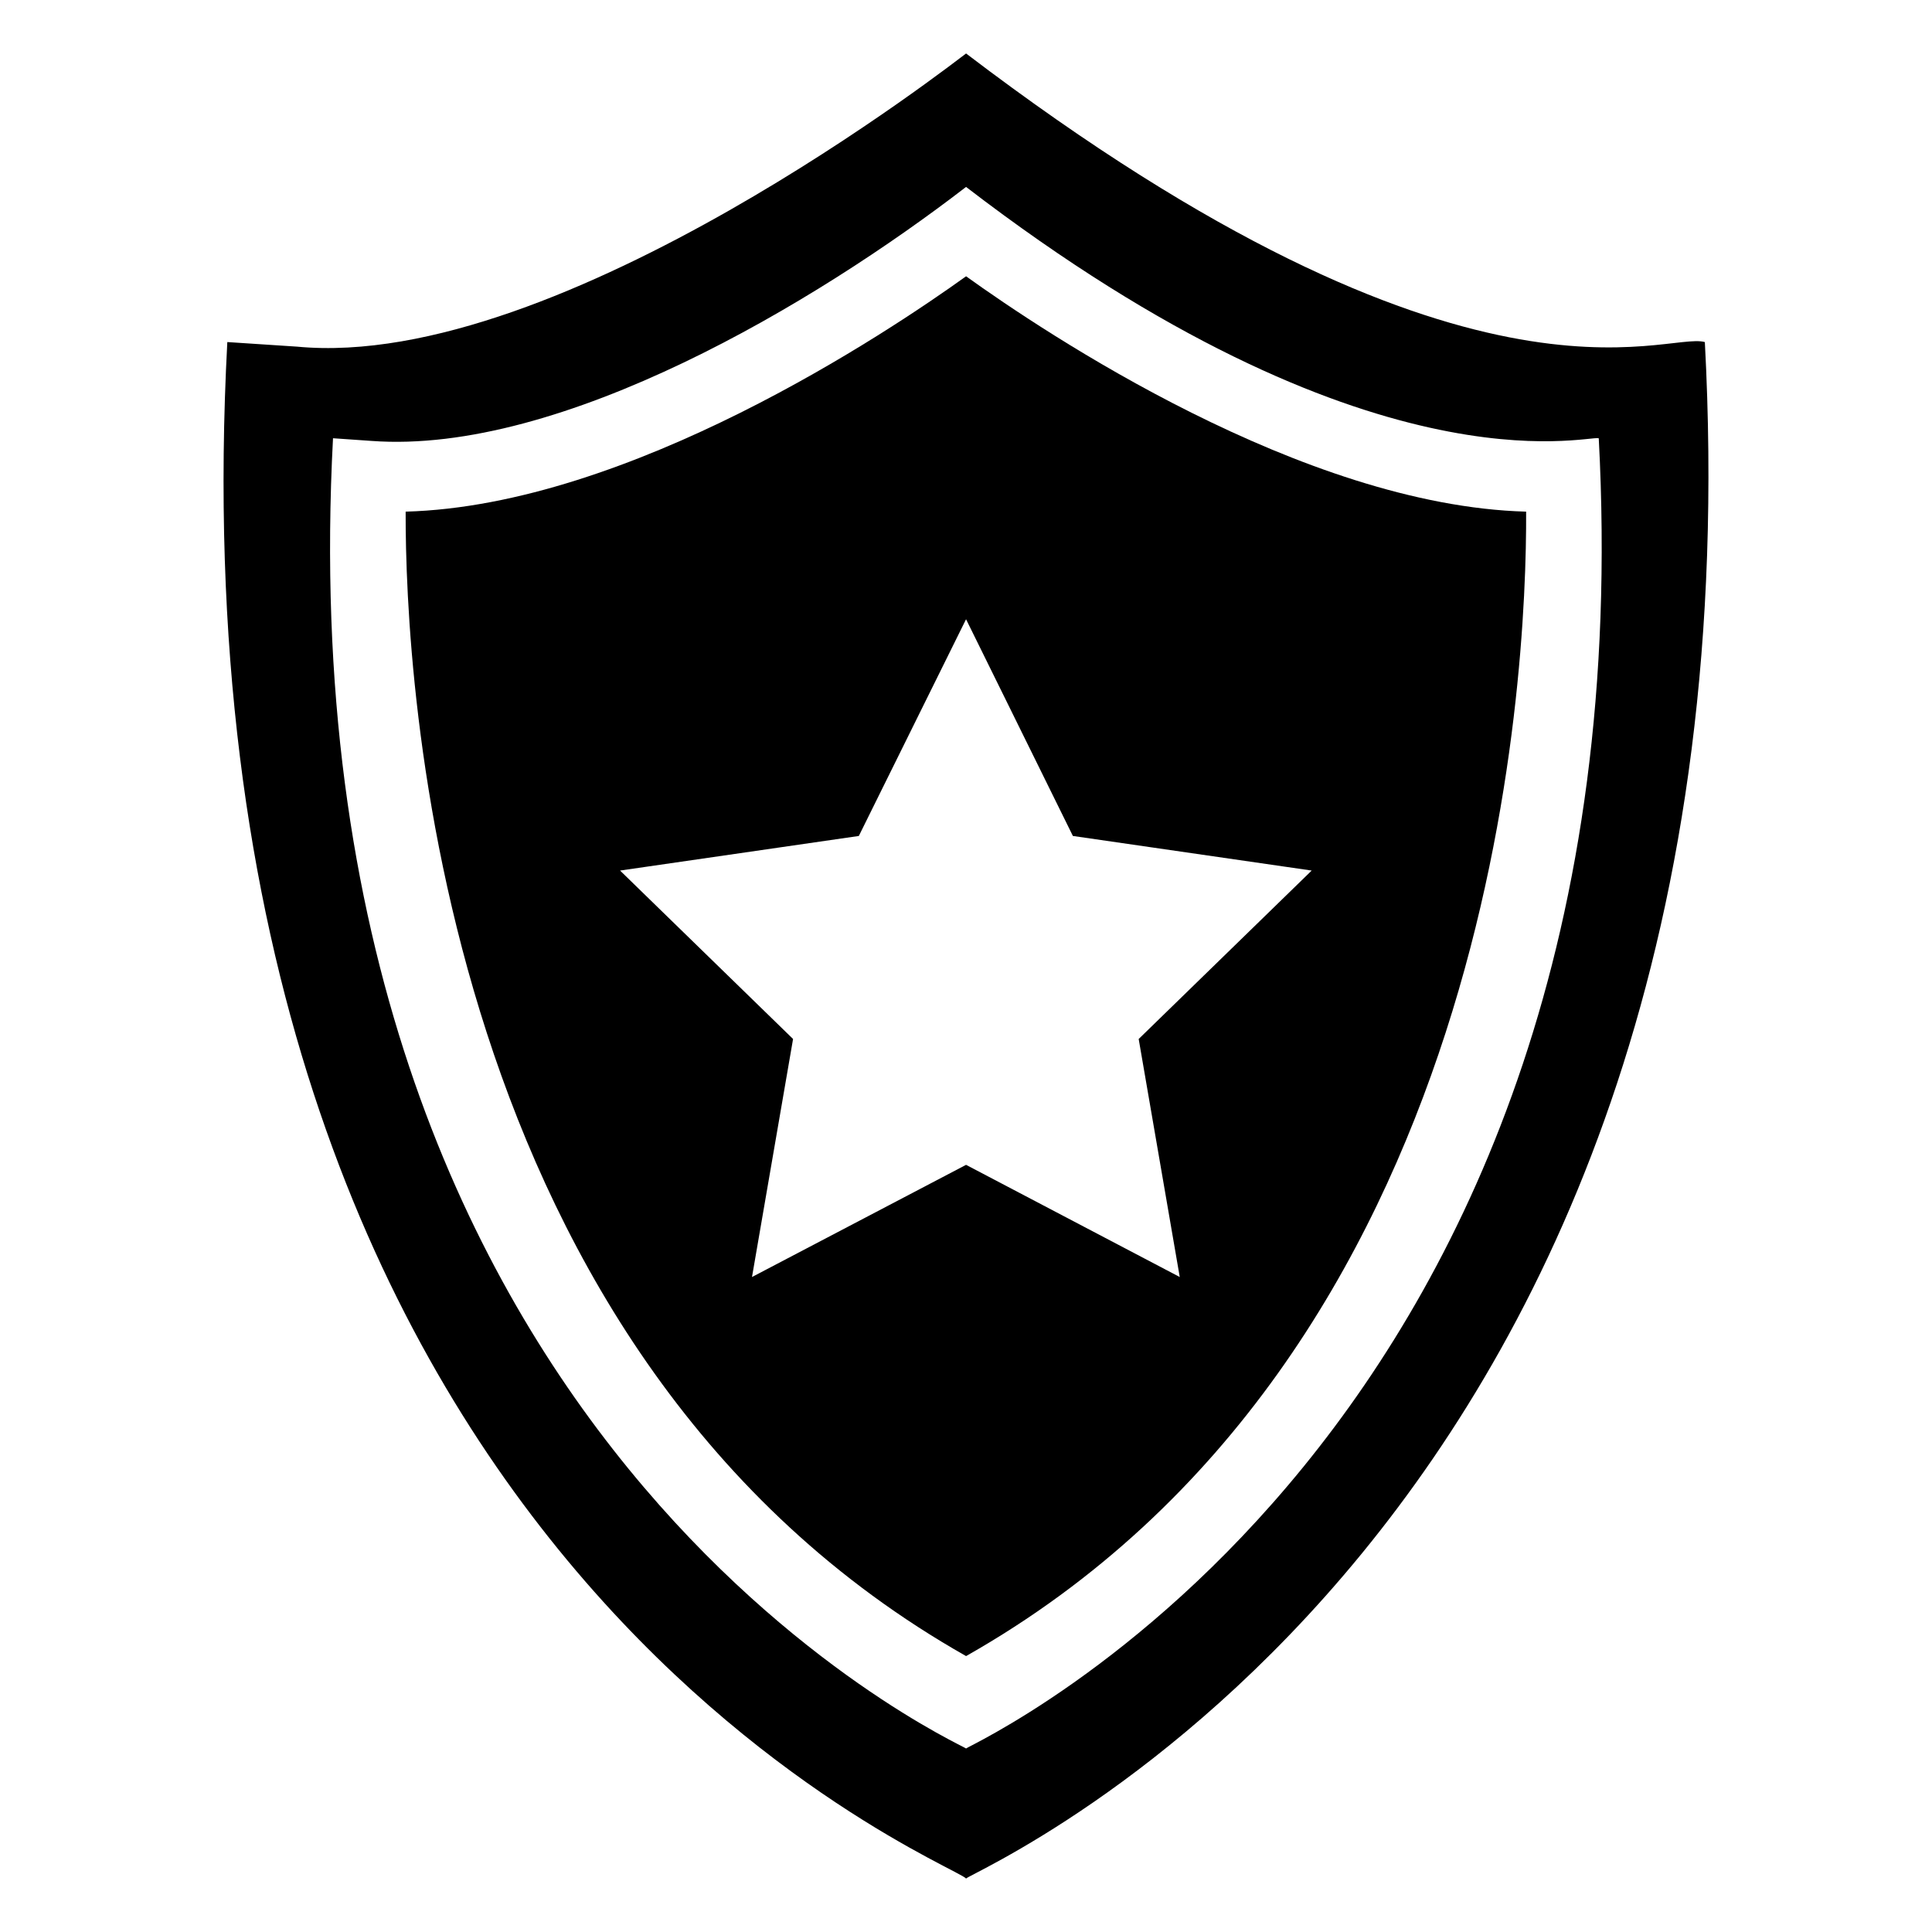 <?xml version="1.0" encoding="UTF-8"?>
<!-- Uploaded to: SVG Repo, www.svgrepo.com, Generator: SVG Repo Mixer Tools -->
<svg fill="#000000" width="800px" height="800px" version="1.1" viewBox="144 144 512 512" xmlns="http://www.w3.org/2000/svg">
 <g>
  <path d="m251.5 279.59c-0.102 43.629 7.961 223.69 148.52 303.29 140.77-79.703 148.62-259.66 148.42-303.29-59.246-1.613-127.66-47.457-148.42-62.371-20.758 14.91-89.277 60.758-148.52 62.371zm240.11 95.117-45.848 44.637 10.883 63.078-56.629-29.727-56.73 29.727 10.883-63.078-45.848-44.637 63.277-9.168 28.414-57.434 28.312 57.434z"/>
  <path d="m595.8 234.65c-10.68-2.984-62.41 25.09-195.78-76.477-1.047 0.676-107.27 84.367-177.34 77.688l-18.438-1.211c-17.152 322.34 192.12 402.79 195.78 407.18 1.852-2.227 212.58-91.773 195.78-407.18zm-195.78 372.72c-0.816-1.008-181.84-80.941-167.77-347.23l10.176 0.707c50.309 3.719 117.69-36.566 157.59-67.309 106.99 82.141 164.59 65.738 167.67 66.605 14.098 264.84-166.85 346.21-167.66 347.22z"/>
 </g>
</svg>